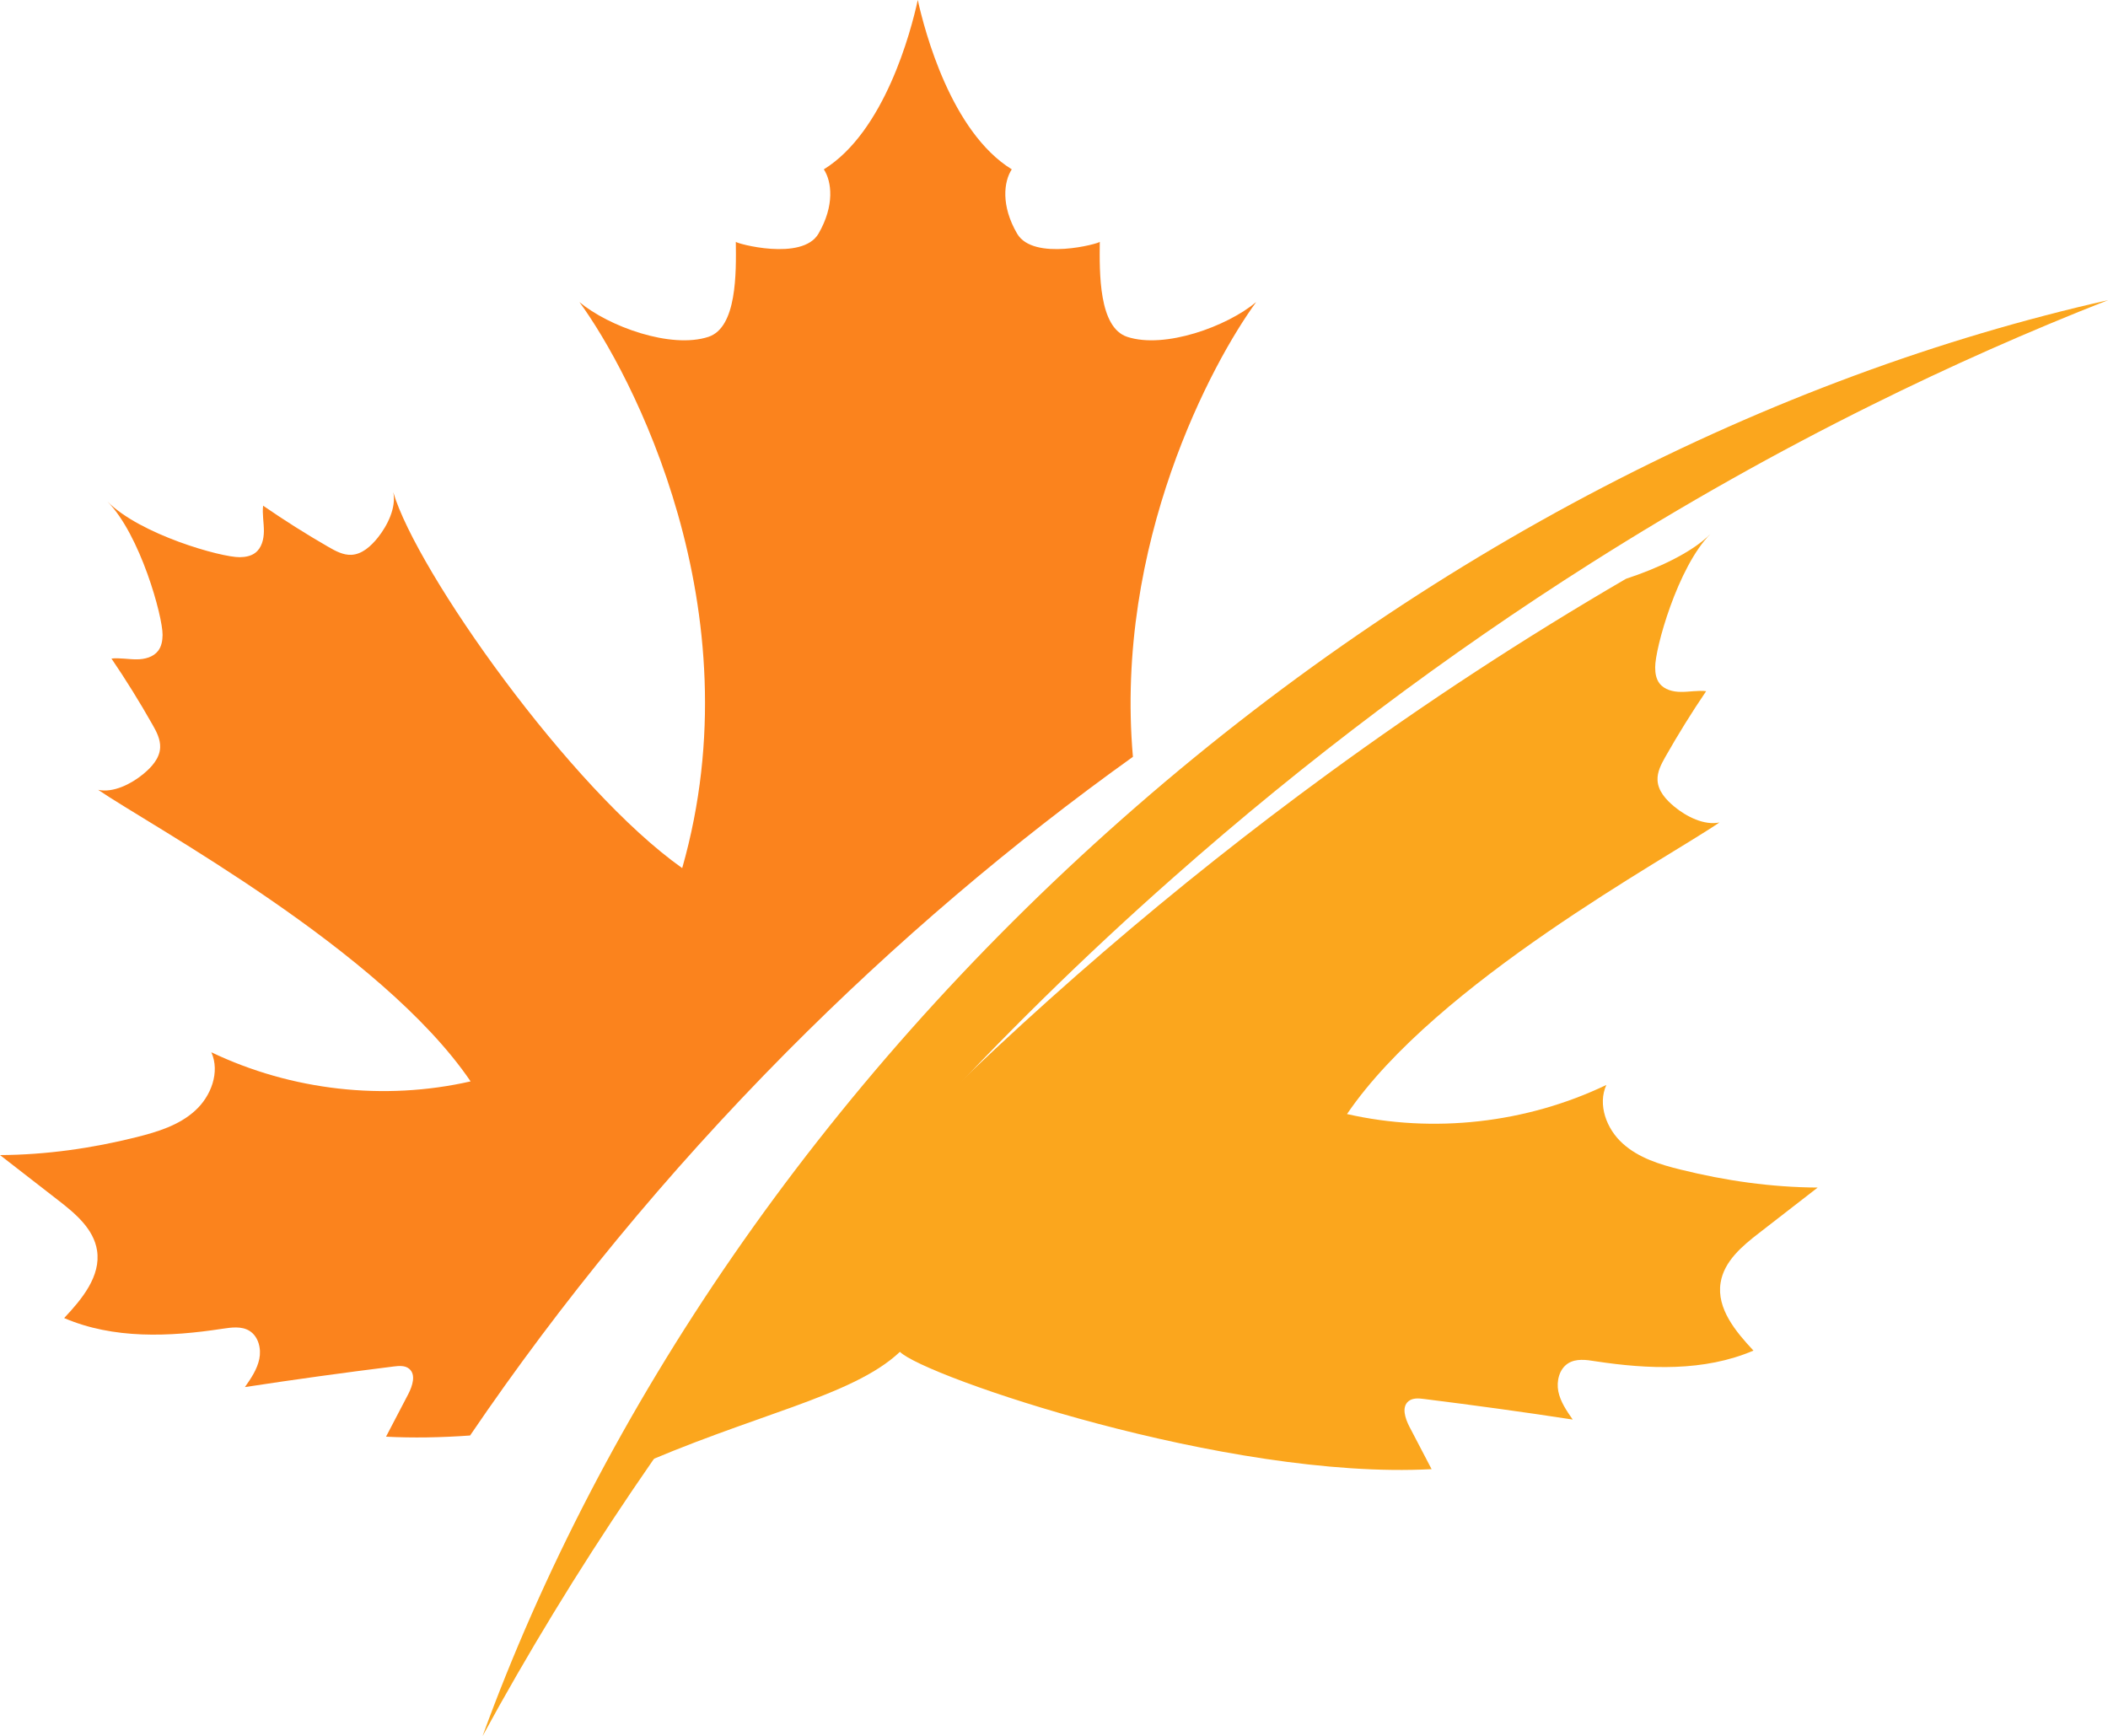 <?xml version="1.0" encoding="utf-8"?>
<!-- Generator: Adobe Illustrator 16.0.0, SVG Export Plug-In . SVG Version: 6.00 Build 0)  -->
<!DOCTYPE svg PUBLIC "-//W3C//DTD SVG 1.1//EN" "http://www.w3.org/Graphics/SVG/1.1/DTD/svg11.dtd">
<svg version="1.1" id="Calque_1" xmlns="http://www.w3.org/2000/svg" xmlns:xlink="http://www.w3.org/1999/xlink" x="0px" y="0px"
	 width="32px" height="26.356px" viewBox="0 0 32 26.356" enable-background="new 0 0 32 26.356" xml:space="preserve">
<g id="XMLID_1_">
	<path id="XMLID_5_" fill="#FB831D" d="M17.198,11.49c-0.283-3.241,1.205-5.994,1.871-6.904c-0.442,0.37-1.387,0.715-1.957,0.528
		c-0.434-0.143-0.422-0.971-0.417-1.443c-0.001,0.025-1.007,0.3-1.255-0.124c-0.248-0.426-0.202-0.792-0.081-0.976
		c-0.921-0.57-1.32-2.09-1.427-2.571c-0.104,0.481-0.505,2.001-1.426,2.571c0.121,0.185,0.166,0.55-0.081,0.976
		c-0.247,0.424-1.253,0.149-1.255,0.124c0.006,0.472,0.017,1.3-0.416,1.443c-0.571,0.187-1.516-0.158-1.958-0.528
		c0.78,1.065,2.684,4.654,1.56,8.593C8.661,11.982,6.325,8.676,5.97,7.473c0.048,0.233-0.088,0.506-0.236,0.691
		C5.63,8.292,5.497,8.415,5.335,8.423c-0.125,0.006-0.241-0.057-0.35-0.12C4.646,8.108,4.316,7.899,3.994,7.677
		C3.979,7.798,4.007,7.942,4.006,8.064s-0.033,0.254-0.13,0.328C3.81,8.443,3.722,8.458,3.639,8.459
		C3.357,8.462,2.128,8.116,1.63,7.613C2.128,8.116,2.471,9.357,2.468,9.64C2.467,9.725,2.452,9.813,2.401,9.88
		c-0.073,0.096-0.204,0.13-0.326,0.13c-0.119,0.001-0.263-0.026-0.383-0.012c0.221,0.325,0.428,0.659,0.621,1
		c0.063,0.109,0.124,0.227,0.118,0.352c-0.008,0.165-0.131,0.298-0.257,0.402c-0.183,0.15-0.453,0.288-0.684,0.239
		c0.793,0.543,4.296,2.429,5.654,4.426c-1.313,0.299-2.721,0.139-3.936-0.442c0.135,0.3-0.004,0.669-0.248,0.888
		c-0.243,0.221-0.567,0.32-0.885,0.4C1.398,17.433,0.699,17.532,0,17.536c0.295,0.229,0.59,0.457,0.885,0.687
		c0.26,0.201,0.537,0.434,0.588,0.76c0.061,0.391-0.229,0.74-0.499,1.027c0.747,0.322,1.598,0.286,2.4,0.163
		c0.14-0.021,0.294-0.043,0.414,0.032c0.136,0.086,0.181,0.271,0.148,0.428s-0.126,0.294-0.218,0.425
		c0.752-0.115,1.505-0.219,2.261-0.313c0.079-0.01,0.17-0.017,0.232,0.035c0.107,0.088,0.051,0.259-0.013,0.384
		c-0.112,0.216-0.225,0.431-0.338,0.647c0.405,0.021,0.835,0.014,1.276-0.018c1.375-2.023,2.976-3.976,4.797-5.813
		C13.604,14.296,15.371,12.797,17.198,11.49z"/>
	<g id="XMLID_2_">
		<path id="XMLID_4_" fill="#FBA61D" d="M24.632,17.359c-0.244-0.219-0.383-0.588-0.247-0.888c-1.215,0.582-2.624,0.74-3.937,0.442
			c1.358-1.998,4.862-3.883,5.654-4.427c-0.23,0.049-0.501-0.088-0.684-0.239c-0.126-0.104-0.249-0.238-0.256-0.402
			c-0.007-0.125,0.056-0.243,0.117-0.352c0.194-0.342,0.4-0.675,0.621-1c-0.12-0.015-0.263,0.013-0.384,0.011
			c-0.121,0-0.252-0.034-0.325-0.13c-0.051-0.067-0.065-0.155-0.065-0.241c-0.004-0.282,0.34-1.523,0.838-2.026
			c-0.29,0.292-0.827,0.531-1.281,0.68c-1.534,0.893-3.048,1.881-4.528,2.963c-2.306,1.684-4.535,3.595-6.648,5.728
			c-1.405,1.417-2.763,3.329-3.972,4.838c1.88-0.843,3.401-1.106,4.126-1.793c0.366,0.37,4.96,1.947,8.071,1.781
			c-0.112-0.217-0.226-0.433-0.338-0.647c-0.064-0.125-0.12-0.297-0.013-0.384c0.063-0.052,0.152-0.045,0.232-0.035
			c0.756,0.095,1.509,0.197,2.261,0.313c-0.091-0.131-0.186-0.269-0.218-0.426c-0.031-0.156,0.013-0.341,0.148-0.427
			c0.12-0.076,0.274-0.055,0.414-0.032c0.804,0.122,1.653,0.158,2.4-0.162c-0.27-0.288-0.561-0.638-0.499-1.029
			c0.051-0.326,0.328-0.559,0.588-0.759c0.295-0.229,0.59-0.458,0.886-0.687c-0.7-0.004-1.398-0.103-2.078-0.272
			C25.199,17.68,24.875,17.58,24.632,17.359z"/>
		<path id="XMLID_3_" fill="#FBA61D" d="M24.152,8.549c1.401-0.888,2.826-1.689,4.265-2.402c1.188-0.59,2.384-1.12,3.583-1.59
			C26.891,5.71,21.651,8.354,17.037,12.43c-4.613,4.075-7.904,8.969-9.712,13.927c1.371-2.516,3.028-4.975,4.96-7.322
			c0.551-0.67,1.126-1.331,1.722-1.98c1.182-1.29,2.449-2.537,3.803-3.732C19.845,11.523,21.971,9.932,24.152,8.549z"/>
	</g>
</g>
</svg>
